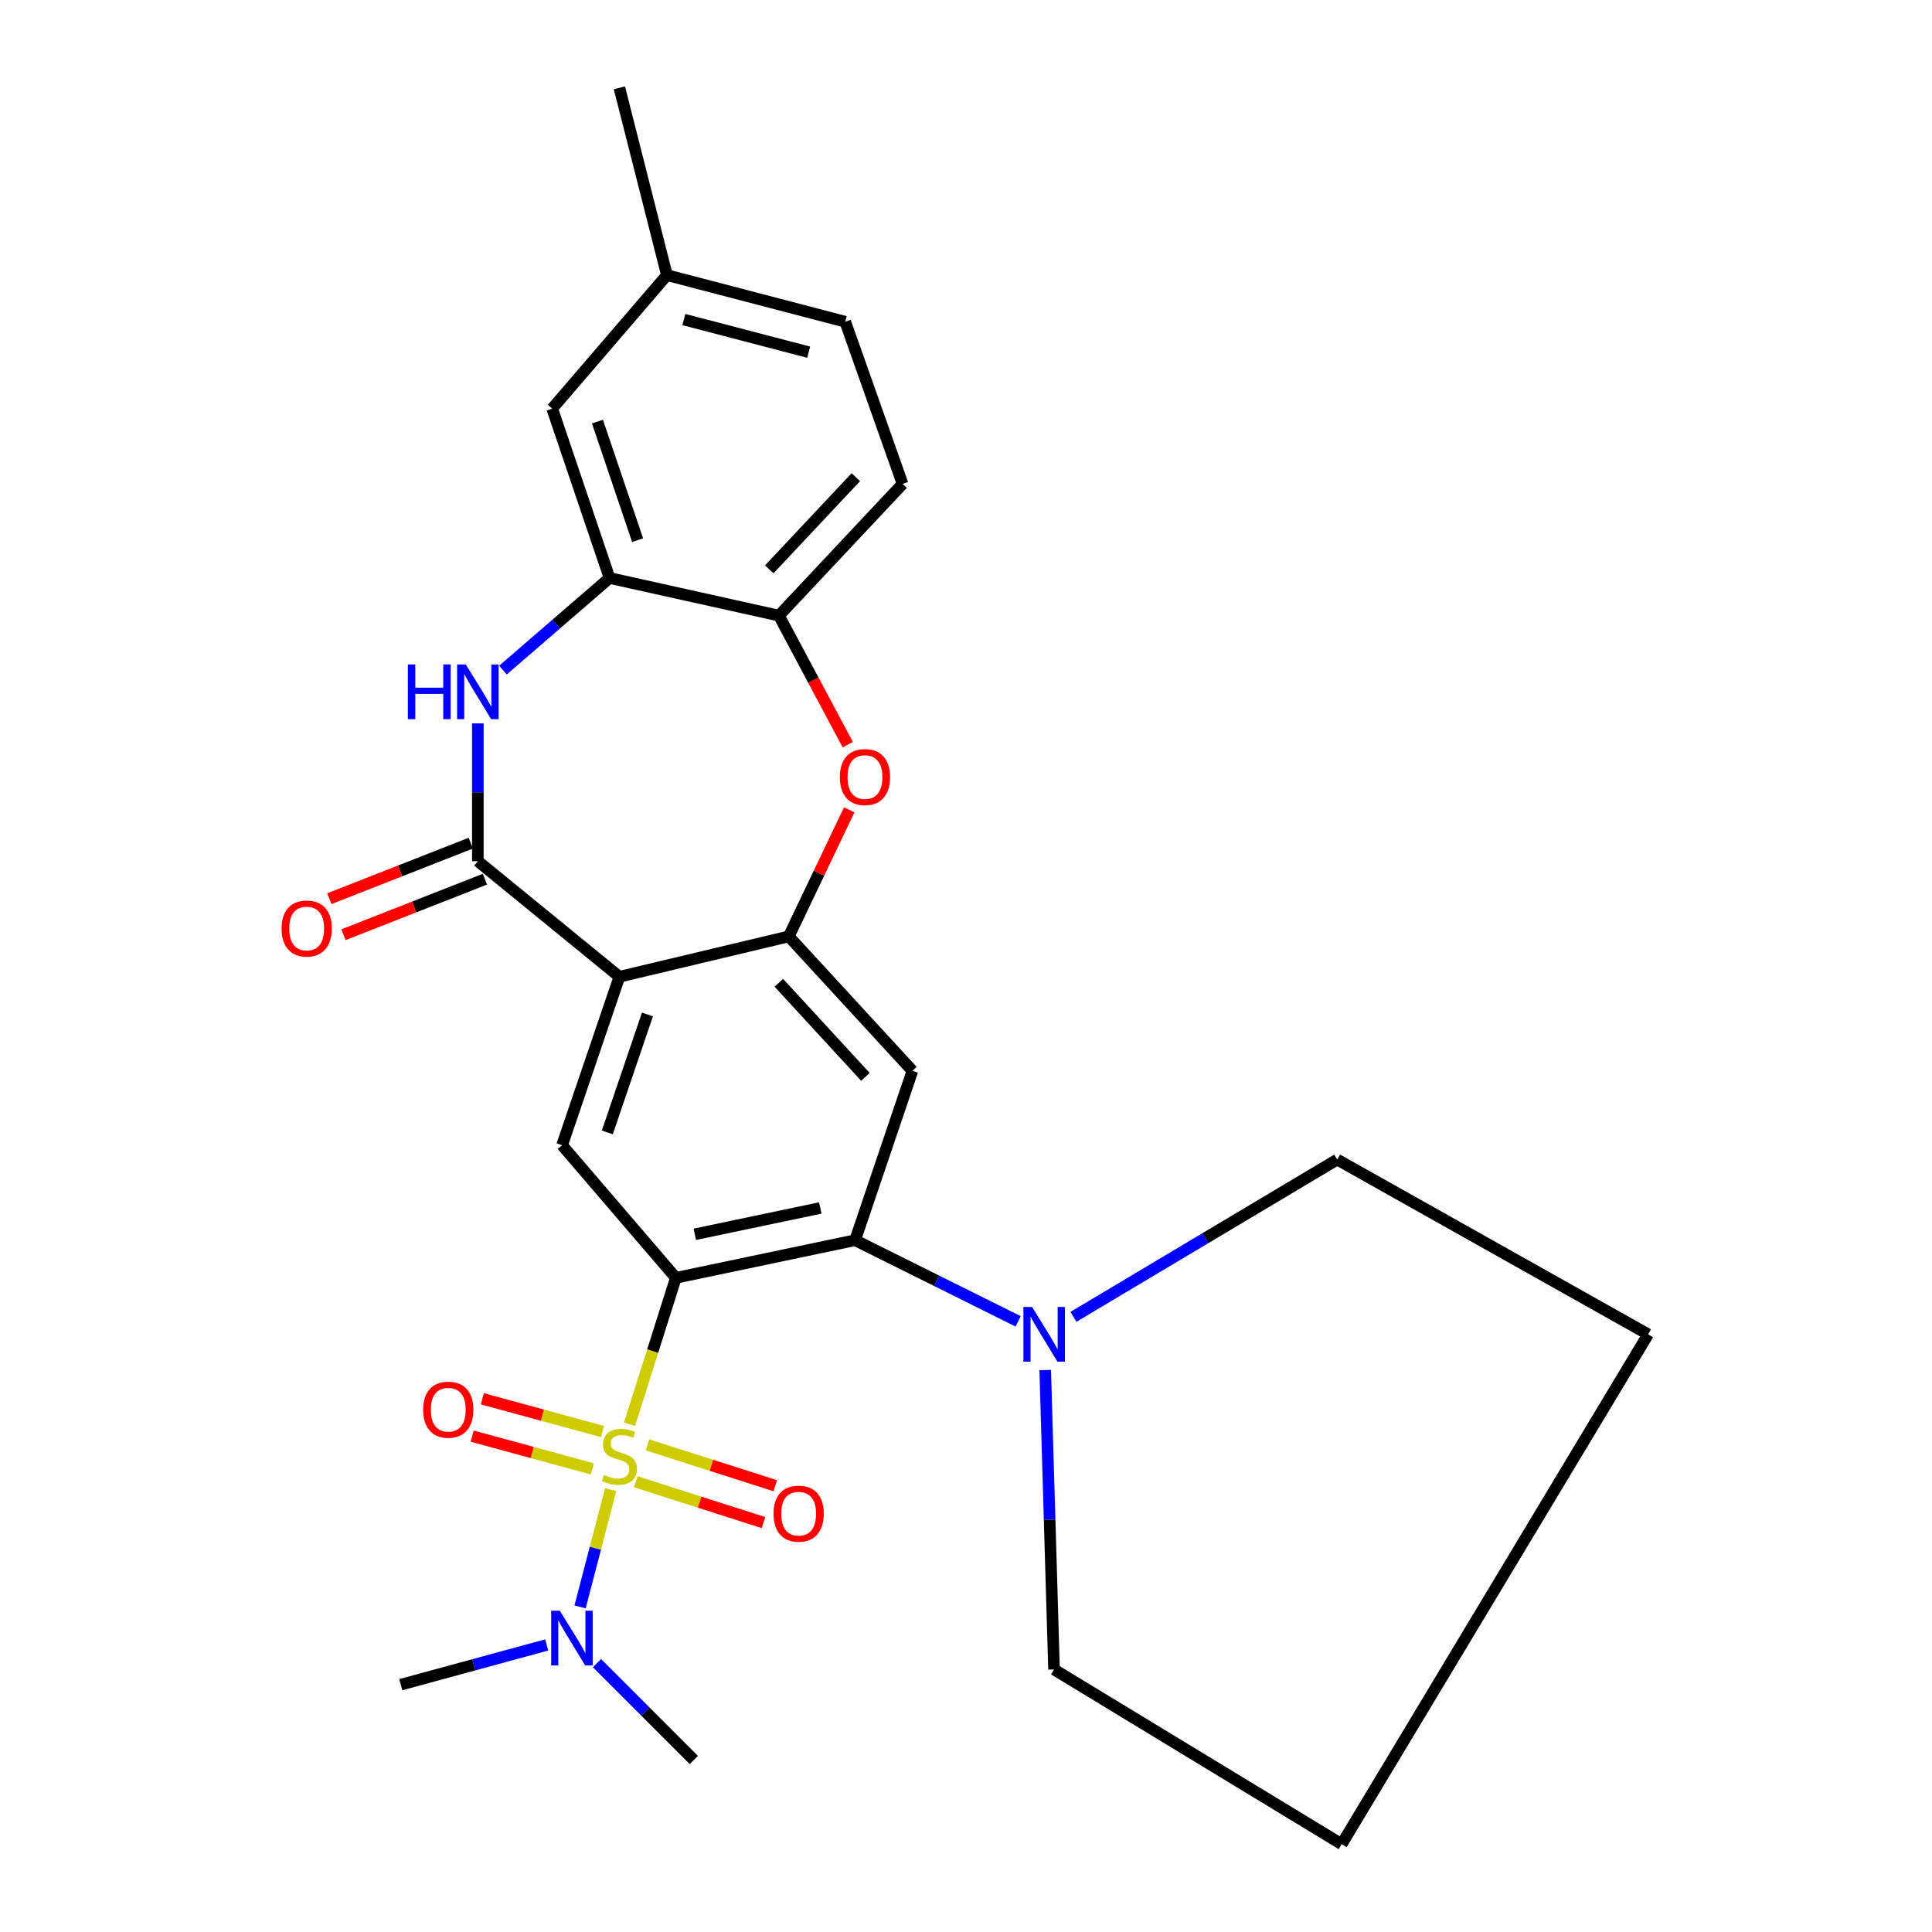 <?xml version='1.0' encoding='iso-8859-1'?>
<svg version='1.1' baseProfile='full'
              xmlns='http://www.w3.org/2000/svg'
                      xmlns:rdkit='http://www.rdkit.org/xml'
                      xmlns:xlink='http://www.w3.org/1999/xlink'
                  xml:space='preserve'
width='1000px' height='1000px' viewBox='0 0 1000 1000'>
<!-- END OF HEADER -->
<rect style='opacity:1.0;fill:#FFFFFF;stroke:none' width='1000' height='1000' x='0' y='0'> </rect>
<path class='bond-0' d='M 325.837,737.181 L 337.832,699.292' style='fill:none;fill-rule:evenodd;stroke:#CCCC00;stroke-width:6px;stroke-linecap:butt;stroke-linejoin:miter;stroke-opacity:1' />
<path class='bond-0' d='M 337.832,699.292 L 349.827,661.402' style='fill:none;fill-rule:evenodd;stroke:#000000;stroke-width:6px;stroke-linecap:butt;stroke-linejoin:miter;stroke-opacity:1' />
<path class='bond-12' d='M 316.082,771.035 L 308.161,801.379' style='fill:none;fill-rule:evenodd;stroke:#CCCC00;stroke-width:6px;stroke-linecap:butt;stroke-linejoin:miter;stroke-opacity:1' />
<path class='bond-12' d='M 308.161,801.379 L 300.241,831.723' style='fill:none;fill-rule:evenodd;stroke:#0000FF;stroke-width:6px;stroke-linecap:butt;stroke-linejoin:miter;stroke-opacity:1' />
<path class='bond-13' d='M 329.065,766.946 L 362.129,777.52' style='fill:none;fill-rule:evenodd;stroke:#CCCC00;stroke-width:6px;stroke-linecap:butt;stroke-linejoin:miter;stroke-opacity:1' />
<path class='bond-13' d='M 362.129,777.52 L 395.193,788.095' style='fill:none;fill-rule:evenodd;stroke:#FF0000;stroke-width:6px;stroke-linecap:butt;stroke-linejoin:miter;stroke-opacity:1' />
<path class='bond-13' d='M 335.167,747.864 L 368.231,758.439' style='fill:none;fill-rule:evenodd;stroke:#CCCC00;stroke-width:6px;stroke-linecap:butt;stroke-linejoin:miter;stroke-opacity:1' />
<path class='bond-13' d='M 368.231,758.439 L 401.296,769.014' style='fill:none;fill-rule:evenodd;stroke:#FF0000;stroke-width:6px;stroke-linecap:butt;stroke-linejoin:miter;stroke-opacity:1' />
<path class='bond-14' d='M 311.859,740.958 L 280.757,732.482' style='fill:none;fill-rule:evenodd;stroke:#CCCC00;stroke-width:6px;stroke-linecap:butt;stroke-linejoin:miter;stroke-opacity:1' />
<path class='bond-14' d='M 280.757,732.482 L 249.654,724.006' style='fill:none;fill-rule:evenodd;stroke:#FF0000;stroke-width:6px;stroke-linecap:butt;stroke-linejoin:miter;stroke-opacity:1' />
<path class='bond-14' d='M 306.592,760.287 L 275.489,751.81' style='fill:none;fill-rule:evenodd;stroke:#CCCC00;stroke-width:6px;stroke-linecap:butt;stroke-linejoin:miter;stroke-opacity:1' />
<path class='bond-14' d='M 275.489,751.81 L 244.387,743.334' style='fill:none;fill-rule:evenodd;stroke:#FF0000;stroke-width:6px;stroke-linecap:butt;stroke-linejoin:miter;stroke-opacity:1' />
<path class='bond-2' d='M 349.827,661.402 L 442.604,641.925' style='fill:none;fill-rule:evenodd;stroke:#000000;stroke-width:6px;stroke-linecap:butt;stroke-linejoin:miter;stroke-opacity:1' />
<path class='bond-2' d='M 359.628,638.874 L 424.571,625.241' style='fill:none;fill-rule:evenodd;stroke:#000000;stroke-width:6px;stroke-linecap:butt;stroke-linejoin:miter;stroke-opacity:1' />
<path class='bond-6' d='M 349.827,661.402 L 290.929,592.754' style='fill:none;fill-rule:evenodd;stroke:#000000;stroke-width:6px;stroke-linecap:butt;stroke-linejoin:miter;stroke-opacity:1' />
<path class='bond-1' d='M 320.601,505.565 L 290.929,592.754' style='fill:none;fill-rule:evenodd;stroke:#000000;stroke-width:6px;stroke-linecap:butt;stroke-linejoin:miter;stroke-opacity:1' />
<path class='bond-1' d='M 335.115,525.097 L 314.345,586.13' style='fill:none;fill-rule:evenodd;stroke:#000000;stroke-width:6px;stroke-linecap:butt;stroke-linejoin:miter;stroke-opacity:1' />
<path class='bond-3' d='M 320.601,505.565 L 247.334,445.743' style='fill:none;fill-rule:evenodd;stroke:#000000;stroke-width:6px;stroke-linecap:butt;stroke-linejoin:miter;stroke-opacity:1' />
<path class='bond-4' d='M 320.601,505.565 L 408.269,484.686' style='fill:none;fill-rule:evenodd;stroke:#000000;stroke-width:6px;stroke-linecap:butt;stroke-linejoin:miter;stroke-opacity:1' />
<path class='bond-7' d='M 442.604,641.925 L 472.275,554.257' style='fill:none;fill-rule:evenodd;stroke:#000000;stroke-width:6px;stroke-linecap:butt;stroke-linejoin:miter;stroke-opacity:1' />
<path class='bond-10' d='M 442.604,641.925 L 484.793,662.929' style='fill:none;fill-rule:evenodd;stroke:#000000;stroke-width:6px;stroke-linecap:butt;stroke-linejoin:miter;stroke-opacity:1' />
<path class='bond-10' d='M 484.793,662.929 L 526.983,683.932' style='fill:none;fill-rule:evenodd;stroke:#0000FF;stroke-width:6px;stroke-linecap:butt;stroke-linejoin:miter;stroke-opacity:1' />
<path class='bond-5' d='M 247.334,445.743 L 247.334,410.085' style='fill:none;fill-rule:evenodd;stroke:#000000;stroke-width:6px;stroke-linecap:butt;stroke-linejoin:miter;stroke-opacity:1' />
<path class='bond-5' d='M 247.334,410.085 L 247.334,374.427' style='fill:none;fill-rule:evenodd;stroke:#0000FF;stroke-width:6px;stroke-linecap:butt;stroke-linejoin:miter;stroke-opacity:1' />
<path class='bond-15' d='M 243.674,436.419 L 207.068,450.79' style='fill:none;fill-rule:evenodd;stroke:#000000;stroke-width:6px;stroke-linecap:butt;stroke-linejoin:miter;stroke-opacity:1' />
<path class='bond-15' d='M 207.068,450.79 L 170.461,465.161' style='fill:none;fill-rule:evenodd;stroke:#FF0000;stroke-width:6px;stroke-linecap:butt;stroke-linejoin:miter;stroke-opacity:1' />
<path class='bond-15' d='M 250.995,455.067 L 214.388,469.438' style='fill:none;fill-rule:evenodd;stroke:#000000;stroke-width:6px;stroke-linecap:butt;stroke-linejoin:miter;stroke-opacity:1' />
<path class='bond-15' d='M 214.388,469.438 L 177.782,483.809' style='fill:none;fill-rule:evenodd;stroke:#FF0000;stroke-width:6px;stroke-linecap:butt;stroke-linejoin:miter;stroke-opacity:1' />
<path class='bond-8' d='M 408.269,484.686 L 423.914,451.929' style='fill:none;fill-rule:evenodd;stroke:#000000;stroke-width:6px;stroke-linecap:butt;stroke-linejoin:miter;stroke-opacity:1' />
<path class='bond-8' d='M 423.914,451.929 L 439.559,419.173' style='fill:none;fill-rule:evenodd;stroke:#FF0000;stroke-width:6px;stroke-linecap:butt;stroke-linejoin:miter;stroke-opacity:1' />
<path class='bond-27' d='M 408.269,484.686 L 472.275,554.257' style='fill:none;fill-rule:evenodd;stroke:#000000;stroke-width:6px;stroke-linecap:butt;stroke-linejoin:miter;stroke-opacity:1' />
<path class='bond-27' d='M 403.127,508.685 L 447.931,557.385' style='fill:none;fill-rule:evenodd;stroke:#000000;stroke-width:6px;stroke-linecap:butt;stroke-linejoin:miter;stroke-opacity:1' />
<path class='bond-9' d='M 260.327,346.847 L 287.915,323.007' style='fill:none;fill-rule:evenodd;stroke:#0000FF;stroke-width:6px;stroke-linecap:butt;stroke-linejoin:miter;stroke-opacity:1' />
<path class='bond-9' d='M 287.915,323.007 L 315.503,299.166' style='fill:none;fill-rule:evenodd;stroke:#000000;stroke-width:6px;stroke-linecap:butt;stroke-linejoin:miter;stroke-opacity:1' />
<path class='bond-11' d='M 438.801,385.441 L 420.986,352.042' style='fill:none;fill-rule:evenodd;stroke:#FF0000;stroke-width:6px;stroke-linecap:butt;stroke-linejoin:miter;stroke-opacity:1' />
<path class='bond-11' d='M 420.986,352.042 L 403.171,318.643' style='fill:none;fill-rule:evenodd;stroke:#000000;stroke-width:6px;stroke-linecap:butt;stroke-linejoin:miter;stroke-opacity:1' />
<path class='bond-16' d='M 315.503,299.166 L 285.809,211.498' style='fill:none;fill-rule:evenodd;stroke:#000000;stroke-width:6px;stroke-linecap:butt;stroke-linejoin:miter;stroke-opacity:1' />
<path class='bond-16' d='M 330.024,279.589 L 309.238,218.221' style='fill:none;fill-rule:evenodd;stroke:#000000;stroke-width:6px;stroke-linecap:butt;stroke-linejoin:miter;stroke-opacity:1' />
<path class='bond-29' d='M 315.503,299.166 L 403.171,318.643' style='fill:none;fill-rule:evenodd;stroke:#000000;stroke-width:6px;stroke-linecap:butt;stroke-linejoin:miter;stroke-opacity:1' />
<path class='bond-20' d='M 555.61,681.602 L 623.87,640.895' style='fill:none;fill-rule:evenodd;stroke:#0000FF;stroke-width:6px;stroke-linecap:butt;stroke-linejoin:miter;stroke-opacity:1' />
<path class='bond-20' d='M 623.87,640.895 L 692.13,600.189' style='fill:none;fill-rule:evenodd;stroke:#000000;stroke-width:6px;stroke-linecap:butt;stroke-linejoin:miter;stroke-opacity:1' />
<path class='bond-21' d='M 541,709.138 L 543.282,786.622' style='fill:none;fill-rule:evenodd;stroke:#0000FF;stroke-width:6px;stroke-linecap:butt;stroke-linejoin:miter;stroke-opacity:1' />
<path class='bond-21' d='M 543.282,786.622 L 545.564,864.106' style='fill:none;fill-rule:evenodd;stroke:#000000;stroke-width:6px;stroke-linecap:butt;stroke-linejoin:miter;stroke-opacity:1' />
<path class='bond-17' d='M 403.171,318.643 L 467.178,250.474' style='fill:none;fill-rule:evenodd;stroke:#000000;stroke-width:6px;stroke-linecap:butt;stroke-linejoin:miter;stroke-opacity:1' />
<path class='bond-17' d='M 398.168,294.704 L 442.972,246.986' style='fill:none;fill-rule:evenodd;stroke:#000000;stroke-width:6px;stroke-linecap:butt;stroke-linejoin:miter;stroke-opacity:1' />
<path class='bond-22' d='M 282.991,851.417 L 245.218,861.701' style='fill:none;fill-rule:evenodd;stroke:#0000FF;stroke-width:6px;stroke-linecap:butt;stroke-linejoin:miter;stroke-opacity:1' />
<path class='bond-22' d='M 245.218,861.701 L 207.446,871.986' style='fill:none;fill-rule:evenodd;stroke:#000000;stroke-width:6px;stroke-linecap:butt;stroke-linejoin:miter;stroke-opacity:1' />
<path class='bond-23' d='M 308.997,860.838 L 334.053,885.894' style='fill:none;fill-rule:evenodd;stroke:#0000FF;stroke-width:6px;stroke-linecap:butt;stroke-linejoin:miter;stroke-opacity:1' />
<path class='bond-23' d='M 334.053,885.894 L 359.109,910.951' style='fill:none;fill-rule:evenodd;stroke:#000000;stroke-width:6px;stroke-linecap:butt;stroke-linejoin:miter;stroke-opacity:1' />
<path class='bond-18' d='M 285.809,211.498 L 345.197,142.405' style='fill:none;fill-rule:evenodd;stroke:#000000;stroke-width:6px;stroke-linecap:butt;stroke-linejoin:miter;stroke-opacity:1' />
<path class='bond-19' d='M 467.178,250.474 L 437.484,166.523' style='fill:none;fill-rule:evenodd;stroke:#000000;stroke-width:6px;stroke-linecap:butt;stroke-linejoin:miter;stroke-opacity:1' />
<path class='bond-24' d='M 345.197,142.405 L 320.601,45.455' style='fill:none;fill-rule:evenodd;stroke:#000000;stroke-width:6px;stroke-linecap:butt;stroke-linejoin:miter;stroke-opacity:1' />
<path class='bond-30' d='M 345.197,142.405 L 437.484,166.523' style='fill:none;fill-rule:evenodd;stroke:#000000;stroke-width:6px;stroke-linecap:butt;stroke-linejoin:miter;stroke-opacity:1' />
<path class='bond-30' d='M 353.975,165.405 L 418.576,182.287' style='fill:none;fill-rule:evenodd;stroke:#000000;stroke-width:6px;stroke-linecap:butt;stroke-linejoin:miter;stroke-opacity:1' />
<path class='bond-25' d='M 692.13,600.189 L 853.076,690.64' style='fill:none;fill-rule:evenodd;stroke:#000000;stroke-width:6px;stroke-linecap:butt;stroke-linejoin:miter;stroke-opacity:1' />
<path class='bond-26' d='M 545.564,864.106 L 694.456,954.545' style='fill:none;fill-rule:evenodd;stroke:#000000;stroke-width:6px;stroke-linecap:butt;stroke-linejoin:miter;stroke-opacity:1' />
<path class='bond-28' d='M 853.076,690.64 L 694.456,954.545' style='fill:none;fill-rule:evenodd;stroke:#000000;stroke-width:6px;stroke-linecap:butt;stroke-linejoin:miter;stroke-opacity:1' />
<path  class='atom-0' d='M 312.601 763.442
Q 312.921 763.562, 314.241 764.122
Q 315.561 764.682, 317.001 765.042
Q 318.481 765.362, 319.921 765.362
Q 322.601 765.362, 324.161 764.082
Q 325.721 762.762, 325.721 760.482
Q 325.721 758.922, 324.921 757.962
Q 324.161 757.002, 322.961 756.482
Q 321.761 755.962, 319.761 755.362
Q 317.241 754.602, 315.721 753.882
Q 314.241 753.162, 313.161 751.642
Q 312.121 750.122, 312.121 747.562
Q 312.121 744.002, 314.521 741.802
Q 316.961 739.602, 321.761 739.602
Q 325.041 739.602, 328.761 741.162
L 327.841 744.242
Q 324.441 742.842, 321.881 742.842
Q 319.121 742.842, 317.601 744.002
Q 316.081 745.122, 316.121 747.082
Q 316.121 748.602, 316.881 749.522
Q 317.681 750.442, 318.801 750.962
Q 319.961 751.482, 321.881 752.082
Q 324.441 752.882, 325.961 753.682
Q 327.481 754.482, 328.561 756.122
Q 329.681 757.722, 329.681 760.482
Q 329.681 764.402, 327.041 766.522
Q 324.441 768.602, 320.081 768.602
Q 317.561 768.602, 315.641 768.042
Q 313.761 767.522, 311.521 766.602
L 312.601 763.442
' fill='#CCCC00'/>
<path  class='atom-6' d='M 211.114 343.915
L 214.954 343.915
L 214.954 355.955
L 229.434 355.955
L 229.434 343.915
L 233.274 343.915
L 233.274 372.235
L 229.434 372.235
L 229.434 359.155
L 214.954 359.155
L 214.954 372.235
L 211.114 372.235
L 211.114 343.915
' fill='#0000FF'/>
<path  class='atom-6' d='M 241.074 343.915
L 250.354 358.915
Q 251.274 360.395, 252.754 363.075
Q 254.234 365.755, 254.314 365.915
L 254.314 343.915
L 258.074 343.915
L 258.074 372.235
L 254.194 372.235
L 244.234 355.835
Q 243.074 353.915, 241.834 351.715
Q 240.634 349.515, 240.274 348.835
L 240.274 372.235
L 236.594 372.235
L 236.594 343.915
L 241.074 343.915
' fill='#0000FF'/>
<path  class='atom-9' d='M 434.701 402.206
Q 434.701 395.406, 438.061 391.606
Q 441.421 387.806, 447.701 387.806
Q 453.981 387.806, 457.341 391.606
Q 460.701 395.406, 460.701 402.206
Q 460.701 409.086, 457.301 413.006
Q 453.901 416.886, 447.701 416.886
Q 441.461 416.886, 438.061 413.006
Q 434.701 409.126, 434.701 402.206
M 447.701 413.686
Q 452.021 413.686, 454.341 410.806
Q 456.701 407.886, 456.701 402.206
Q 456.701 396.646, 454.341 393.846
Q 452.021 391.006, 447.701 391.006
Q 443.381 391.006, 441.021 393.806
Q 438.701 396.606, 438.701 402.206
Q 438.701 407.926, 441.021 410.806
Q 443.381 413.686, 447.701 413.686
' fill='#FF0000'/>
<path  class='atom-11' d='M 534.195 676.48
L 543.475 691.48
Q 544.395 692.96, 545.875 695.64
Q 547.355 698.32, 547.435 698.48
L 547.435 676.48
L 551.195 676.48
L 551.195 704.8
L 547.315 704.8
L 537.355 688.4
Q 536.195 686.48, 534.955 684.28
Q 533.755 682.08, 533.395 681.4
L 533.395 704.8
L 529.715 704.8
L 529.715 676.48
L 534.195 676.48
' fill='#0000FF'/>
<path  class='atom-13' d='M 289.766 833.708
L 299.046 848.708
Q 299.966 850.188, 301.446 852.868
Q 302.926 855.548, 303.006 855.708
L 303.006 833.708
L 306.766 833.708
L 306.766 862.028
L 302.886 862.028
L 292.926 845.628
Q 291.766 843.708, 290.526 841.508
Q 289.326 839.308, 288.966 838.628
L 288.966 862.028
L 285.286 862.028
L 285.286 833.708
L 289.766 833.708
' fill='#0000FF'/>
<path  class='atom-14' d='M 400.377 783.474
Q 400.377 776.674, 403.737 772.874
Q 407.097 769.074, 413.377 769.074
Q 419.657 769.074, 423.017 772.874
Q 426.377 776.674, 426.377 783.474
Q 426.377 790.354, 422.977 794.274
Q 419.577 798.154, 413.377 798.154
Q 407.137 798.154, 403.737 794.274
Q 400.377 790.394, 400.377 783.474
M 413.377 794.954
Q 417.697 794.954, 420.017 792.074
Q 422.377 789.154, 422.377 783.474
Q 422.377 777.914, 420.017 775.114
Q 417.697 772.274, 413.377 772.274
Q 409.057 772.274, 406.697 775.074
Q 404.377 777.874, 404.377 783.474
Q 404.377 789.194, 406.697 792.074
Q 409.057 794.954, 413.377 794.954
' fill='#FF0000'/>
<path  class='atom-15' d='M 219.02 729.662
Q 219.02 722.862, 222.38 719.062
Q 225.74 715.262, 232.02 715.262
Q 238.3 715.262, 241.66 719.062
Q 245.02 722.862, 245.02 729.662
Q 245.02 736.542, 241.62 740.462
Q 238.22 744.342, 232.02 744.342
Q 225.78 744.342, 222.38 740.462
Q 219.02 736.582, 219.02 729.662
M 232.02 741.142
Q 236.34 741.142, 238.66 738.262
Q 241.02 735.342, 241.02 729.662
Q 241.02 724.102, 238.66 721.302
Q 236.34 718.462, 232.02 718.462
Q 227.7 718.462, 225.34 721.262
Q 223.02 724.062, 223.02 729.662
Q 223.02 735.382, 225.34 738.262
Q 227.7 741.142, 232.02 741.142
' fill='#FF0000'/>
<path  class='atom-16' d='M 145.742 480.603
Q 145.742 473.803, 149.102 470.003
Q 152.462 466.203, 158.742 466.203
Q 165.022 466.203, 168.382 470.003
Q 171.742 473.803, 171.742 480.603
Q 171.742 487.483, 168.342 491.403
Q 164.942 495.283, 158.742 495.283
Q 152.502 495.283, 149.102 491.403
Q 145.742 487.523, 145.742 480.603
M 158.742 492.083
Q 163.062 492.083, 165.382 489.203
Q 167.742 486.283, 167.742 480.603
Q 167.742 475.043, 165.382 472.243
Q 163.062 469.403, 158.742 469.403
Q 154.422 469.403, 152.062 472.203
Q 149.742 475.003, 149.742 480.603
Q 149.742 486.323, 152.062 489.203
Q 154.422 492.083, 158.742 492.083
' fill='#FF0000'/>
</svg>
